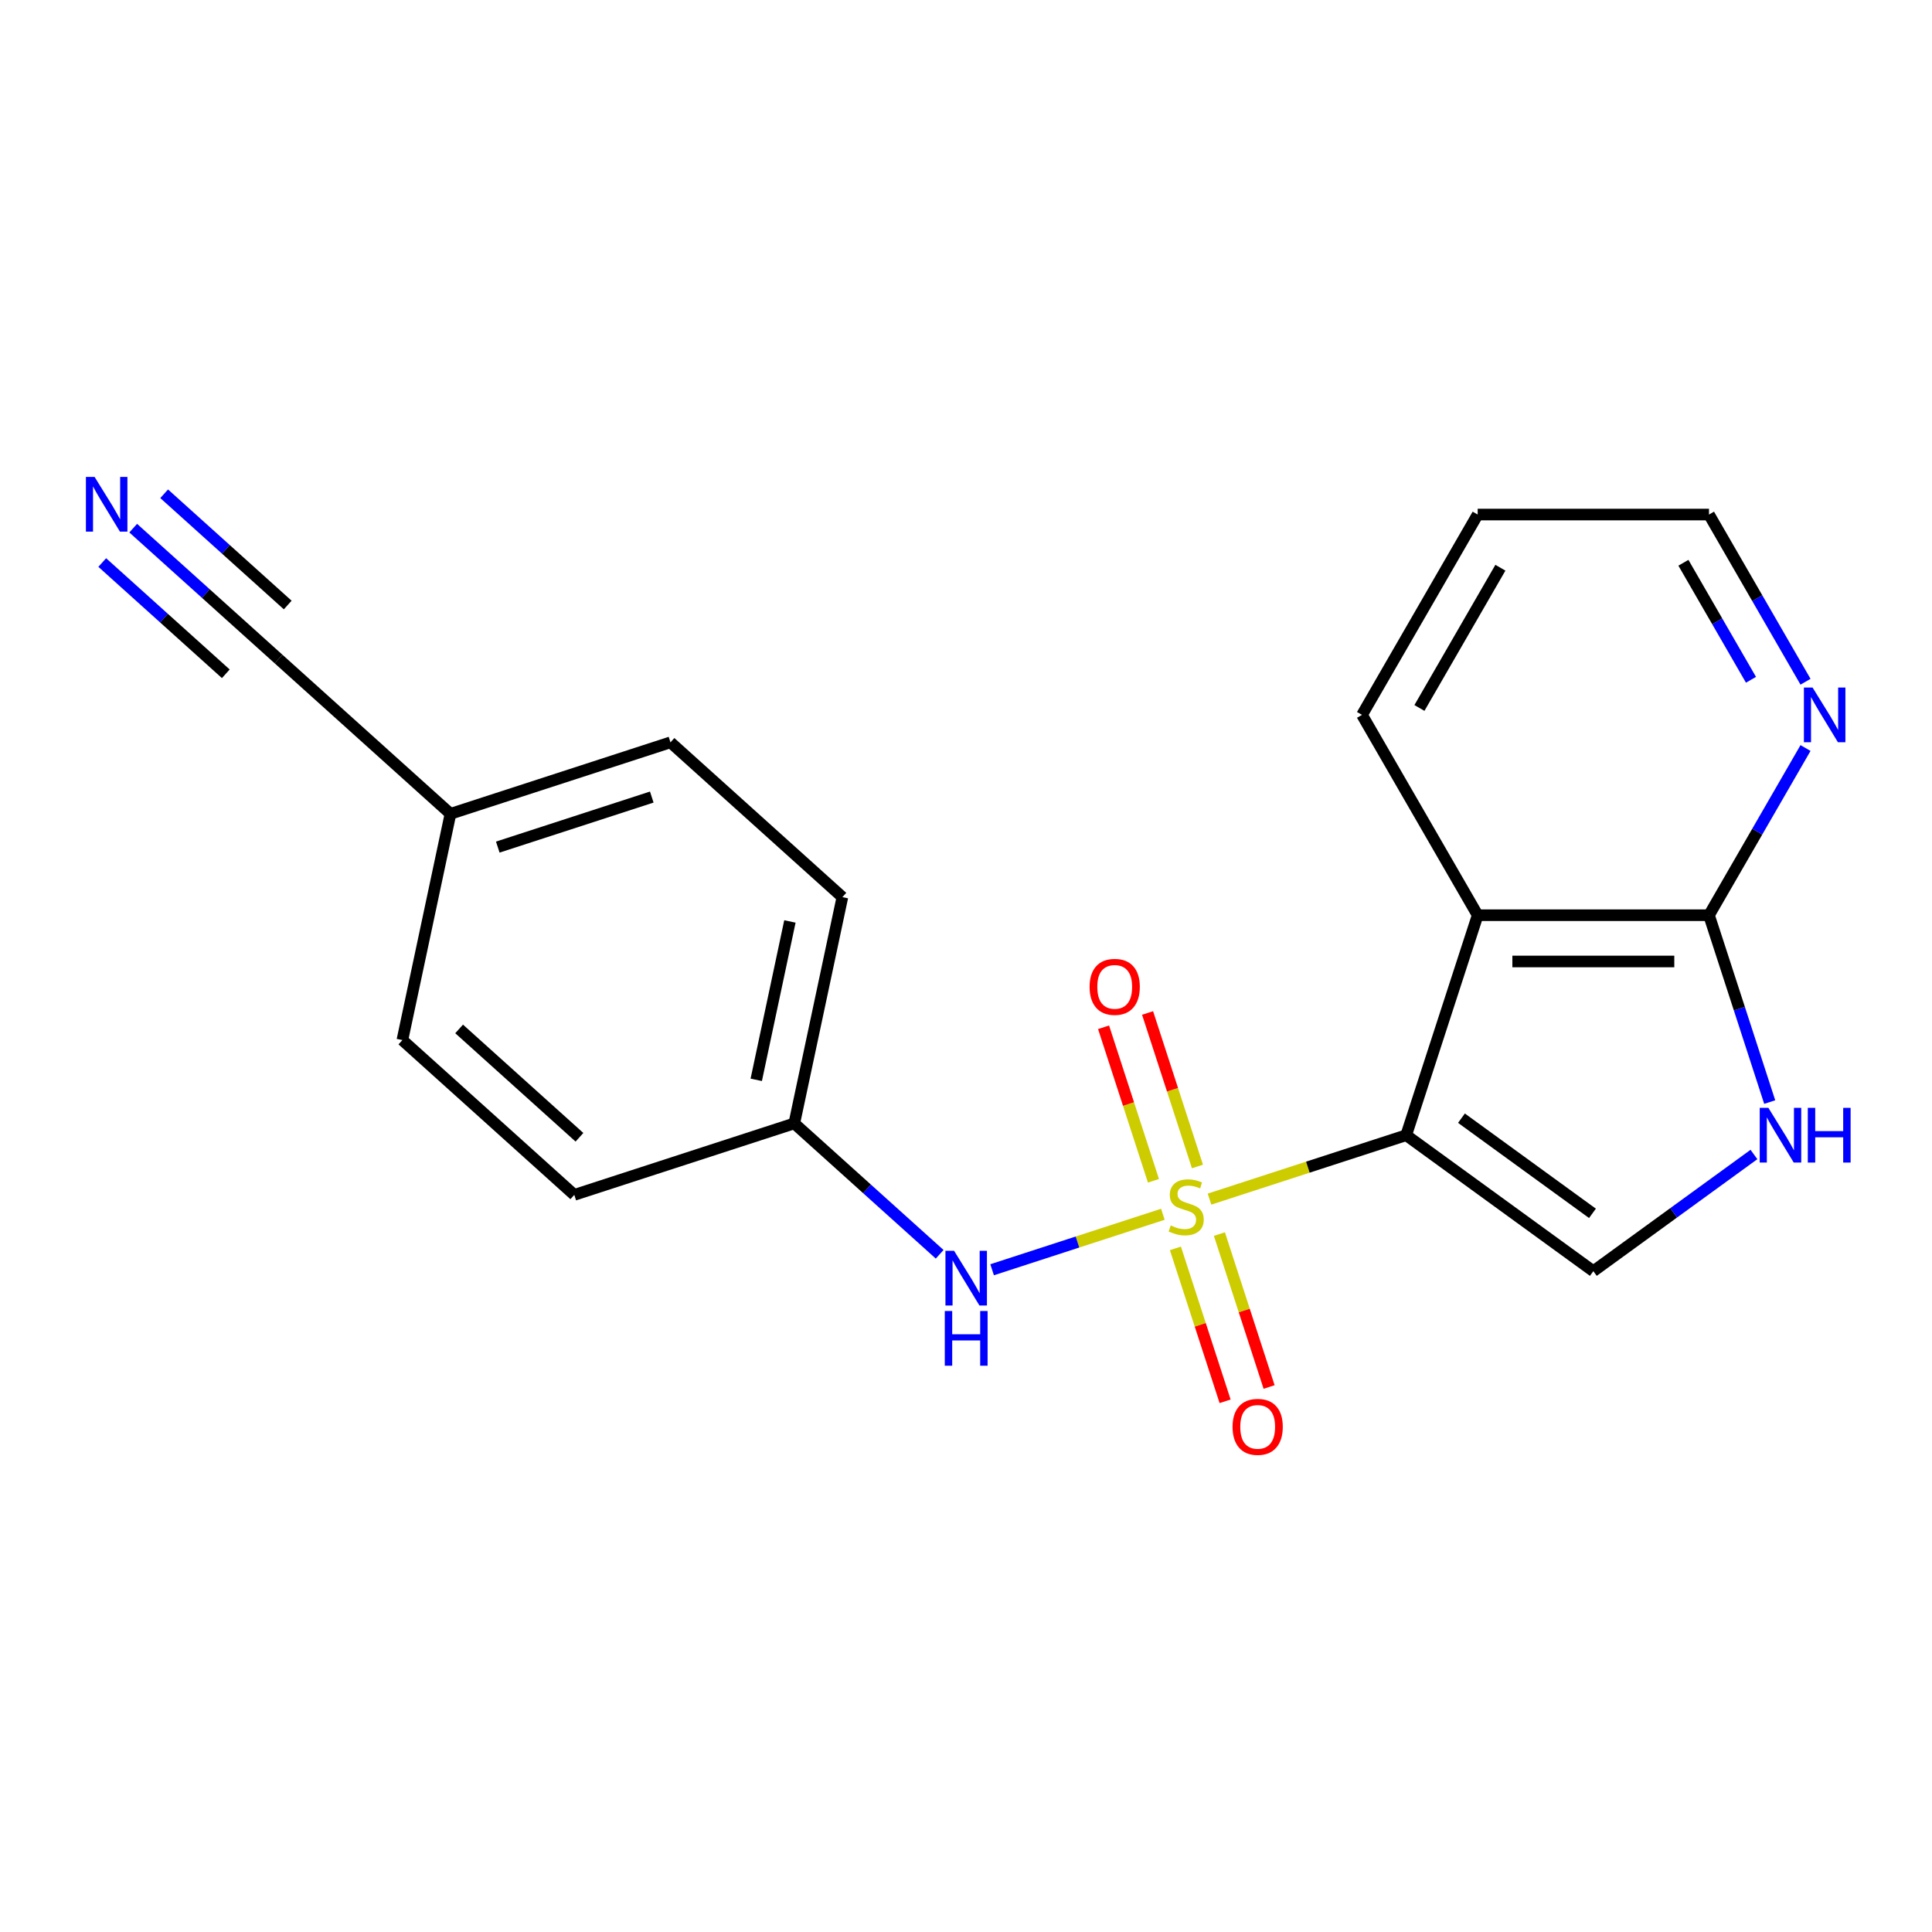 <?xml version='1.0' encoding='iso-8859-1'?>
<svg version='1.1' baseProfile='full'
              xmlns='http://www.w3.org/2000/svg'
                      xmlns:rdkit='http://www.rdkit.org/xml'
                      xmlns:xlink='http://www.w3.org/1999/xlink'
                  xml:space='preserve'
width='1000px' height='1000px' viewBox='0 0 1000 1000'>
<!-- END OF HEADER -->
<rect style='opacity:1.0;fill:#FFFFFF;stroke:none' width='1000' height='1000' x='0' y='0'> </rect>
<path class='bond-0' d='M 626.045,620.66 L 676.944,604.121' style='fill:none;fill-rule:evenodd;stroke:#CCCC00;stroke-width:6px;stroke-linecap:butt;stroke-linejoin:miter;stroke-opacity:1' />
<path class='bond-0' d='M 676.944,604.121 L 727.843,587.583' style='fill:none;fill-rule:evenodd;stroke:#000000;stroke-width:6px;stroke-linecap:butt;stroke-linejoin:miter;stroke-opacity:1' />
<path class='bond-5' d='M 601.898,628.505 L 557.707,642.864' style='fill:none;fill-rule:evenodd;stroke:#CCCC00;stroke-width:6px;stroke-linecap:butt;stroke-linejoin:miter;stroke-opacity:1' />
<path class='bond-5' d='M 557.707,642.864 L 513.516,657.223' style='fill:none;fill-rule:evenodd;stroke:#0000FF;stroke-width:6px;stroke-linecap:butt;stroke-linejoin:miter;stroke-opacity:1' />
<path class='bond-7' d='M 608.392,646.156 L 621.251,685.733' style='fill:none;fill-rule:evenodd;stroke:#CCCC00;stroke-width:6px;stroke-linecap:butt;stroke-linejoin:miter;stroke-opacity:1' />
<path class='bond-7' d='M 621.251,685.733 L 634.111,725.311' style='fill:none;fill-rule:evenodd;stroke:#FF0000;stroke-width:6px;stroke-linecap:butt;stroke-linejoin:miter;stroke-opacity:1' />
<path class='bond-7' d='M 631.166,638.756 L 644.026,678.333' style='fill:none;fill-rule:evenodd;stroke:#CCCC00;stroke-width:6px;stroke-linecap:butt;stroke-linejoin:miter;stroke-opacity:1' />
<path class='bond-7' d='M 644.026,678.333 L 656.885,717.911' style='fill:none;fill-rule:evenodd;stroke:#FF0000;stroke-width:6px;stroke-linecap:butt;stroke-linejoin:miter;stroke-opacity:1' />
<path class='bond-8' d='M 619.798,603.769 L 606.89,564.042' style='fill:none;fill-rule:evenodd;stroke:#CCCC00;stroke-width:6px;stroke-linecap:butt;stroke-linejoin:miter;stroke-opacity:1' />
<path class='bond-8' d='M 606.89,564.042 L 593.982,524.314' style='fill:none;fill-rule:evenodd;stroke:#FF0000;stroke-width:6px;stroke-linecap:butt;stroke-linejoin:miter;stroke-opacity:1' />
<path class='bond-8' d='M 597.024,611.169 L 584.116,571.442' style='fill:none;fill-rule:evenodd;stroke:#CCCC00;stroke-width:6px;stroke-linecap:butt;stroke-linejoin:miter;stroke-opacity:1' />
<path class='bond-8' d='M 584.116,571.442 L 571.207,531.714' style='fill:none;fill-rule:evenodd;stroke:#FF0000;stroke-width:6px;stroke-linecap:butt;stroke-linejoin:miter;stroke-opacity:1' />
<path class='bond-1' d='M 727.843,587.583 L 764.842,473.712' style='fill:none;fill-rule:evenodd;stroke:#000000;stroke-width:6px;stroke-linecap:butt;stroke-linejoin:miter;stroke-opacity:1' />
<path class='bond-2' d='M 727.843,587.583 L 824.708,657.96' style='fill:none;fill-rule:evenodd;stroke:#000000;stroke-width:6px;stroke-linecap:butt;stroke-linejoin:miter;stroke-opacity:1' />
<path class='bond-2' d='M 756.448,578.767 L 824.254,628.03' style='fill:none;fill-rule:evenodd;stroke:#000000;stroke-width:6px;stroke-linecap:butt;stroke-linejoin:miter;stroke-opacity:1' />
<path class='bond-4' d='M 764.842,473.712 L 884.574,473.712' style='fill:none;fill-rule:evenodd;stroke:#000000;stroke-width:6px;stroke-linecap:butt;stroke-linejoin:miter;stroke-opacity:1' />
<path class='bond-4' d='M 782.802,497.658 L 866.614,497.658' style='fill:none;fill-rule:evenodd;stroke:#000000;stroke-width:6px;stroke-linecap:butt;stroke-linejoin:miter;stroke-opacity:1' />
<path class='bond-13' d='M 764.842,473.712 L 704.976,370.021' style='fill:none;fill-rule:evenodd;stroke:#000000;stroke-width:6px;stroke-linecap:butt;stroke-linejoin:miter;stroke-opacity:1' />
<path class='bond-3' d='M 824.708,657.96 L 866.274,627.761' style='fill:none;fill-rule:evenodd;stroke:#000000;stroke-width:6px;stroke-linecap:butt;stroke-linejoin:miter;stroke-opacity:1' />
<path class='bond-3' d='M 866.274,627.761 L 907.84,597.561' style='fill:none;fill-rule:evenodd;stroke:#0000FF;stroke-width:6px;stroke-linecap:butt;stroke-linejoin:miter;stroke-opacity:1' />
<path class='bond-20' d='M 916,570.43 L 900.287,522.071' style='fill:none;fill-rule:evenodd;stroke:#0000FF;stroke-width:6px;stroke-linecap:butt;stroke-linejoin:miter;stroke-opacity:1' />
<path class='bond-20' d='M 900.287,522.071 L 884.574,473.712' style='fill:none;fill-rule:evenodd;stroke:#000000;stroke-width:6px;stroke-linecap:butt;stroke-linejoin:miter;stroke-opacity:1' />
<path class='bond-10' d='M 884.574,473.712 L 909.555,430.443' style='fill:none;fill-rule:evenodd;stroke:#000000;stroke-width:6px;stroke-linecap:butt;stroke-linejoin:miter;stroke-opacity:1' />
<path class='bond-10' d='M 909.555,430.443 L 934.536,387.174' style='fill:none;fill-rule:evenodd;stroke:#0000FF;stroke-width:6px;stroke-linecap:butt;stroke-linejoin:miter;stroke-opacity:1' />
<path class='bond-11' d='M 486.367,649.216 L 448.744,615.341' style='fill:none;fill-rule:evenodd;stroke:#0000FF;stroke-width:6px;stroke-linecap:butt;stroke-linejoin:miter;stroke-opacity:1' />
<path class='bond-11' d='M 448.744,615.341 L 411.122,581.465' style='fill:none;fill-rule:evenodd;stroke:#000000;stroke-width:6px;stroke-linecap:butt;stroke-linejoin:miter;stroke-opacity:1' />
<path class='bond-6' d='M 68.943,273.366 L 106.566,307.242' style='fill:none;fill-rule:evenodd;stroke:#0000FF;stroke-width:6px;stroke-linecap:butt;stroke-linejoin:miter;stroke-opacity:1' />
<path class='bond-6' d='M 106.566,307.242 L 144.188,341.117' style='fill:none;fill-rule:evenodd;stroke:#000000;stroke-width:6px;stroke-linecap:butt;stroke-linejoin:miter;stroke-opacity:1' />
<path class='bond-6' d='M 52.92,291.162 L 84.899,319.956' style='fill:none;fill-rule:evenodd;stroke:#0000FF;stroke-width:6px;stroke-linecap:butt;stroke-linejoin:miter;stroke-opacity:1' />
<path class='bond-6' d='M 84.899,319.956 L 116.878,348.75' style='fill:none;fill-rule:evenodd;stroke:#000000;stroke-width:6px;stroke-linecap:butt;stroke-linejoin:miter;stroke-opacity:1' />
<path class='bond-6' d='M 84.966,255.571 L 116.946,284.365' style='fill:none;fill-rule:evenodd;stroke:#0000FF;stroke-width:6px;stroke-linecap:butt;stroke-linejoin:miter;stroke-opacity:1' />
<path class='bond-6' d='M 116.946,284.365 L 148.925,313.159' style='fill:none;fill-rule:evenodd;stroke:#000000;stroke-width:6px;stroke-linecap:butt;stroke-linejoin:miter;stroke-opacity:1' />
<path class='bond-9' d='M 144.188,341.117 L 233.166,421.233' style='fill:none;fill-rule:evenodd;stroke:#000000;stroke-width:6px;stroke-linecap:butt;stroke-linejoin:miter;stroke-opacity:1' />
<path class='bond-22' d='M 934.536,352.868 L 909.555,309.599' style='fill:none;fill-rule:evenodd;stroke:#0000FF;stroke-width:6px;stroke-linecap:butt;stroke-linejoin:miter;stroke-opacity:1' />
<path class='bond-22' d='M 909.555,309.599 L 884.574,266.33' style='fill:none;fill-rule:evenodd;stroke:#000000;stroke-width:6px;stroke-linecap:butt;stroke-linejoin:miter;stroke-opacity:1' />
<path class='bond-22' d='M 906.304,351.86 L 888.817,321.572' style='fill:none;fill-rule:evenodd;stroke:#0000FF;stroke-width:6px;stroke-linecap:butt;stroke-linejoin:miter;stroke-opacity:1' />
<path class='bond-22' d='M 888.817,321.572 L 871.33,291.284' style='fill:none;fill-rule:evenodd;stroke:#000000;stroke-width:6px;stroke-linecap:butt;stroke-linejoin:miter;stroke-opacity:1' />
<path class='bond-14' d='M 411.122,581.465 L 297.25,618.465' style='fill:none;fill-rule:evenodd;stroke:#000000;stroke-width:6px;stroke-linecap:butt;stroke-linejoin:miter;stroke-opacity:1' />
<path class='bond-15' d='M 411.122,581.465 L 436.016,464.35' style='fill:none;fill-rule:evenodd;stroke:#000000;stroke-width:6px;stroke-linecap:butt;stroke-linejoin:miter;stroke-opacity:1' />
<path class='bond-15' d='M 391.433,558.919 L 408.858,476.939' style='fill:none;fill-rule:evenodd;stroke:#000000;stroke-width:6px;stroke-linecap:butt;stroke-linejoin:miter;stroke-opacity:1' />
<path class='bond-12' d='M 233.166,421.233 L 347.038,384.234' style='fill:none;fill-rule:evenodd;stroke:#000000;stroke-width:6px;stroke-linecap:butt;stroke-linejoin:miter;stroke-opacity:1' />
<path class='bond-12' d='M 257.647,438.458 L 337.357,412.558' style='fill:none;fill-rule:evenodd;stroke:#000000;stroke-width:6px;stroke-linecap:butt;stroke-linejoin:miter;stroke-opacity:1' />
<path class='bond-21' d='M 233.166,421.233 L 208.272,538.348' style='fill:none;fill-rule:evenodd;stroke:#000000;stroke-width:6px;stroke-linecap:butt;stroke-linejoin:miter;stroke-opacity:1' />
<path class='bond-19' d='M 704.976,370.021 L 764.842,266.33' style='fill:none;fill-rule:evenodd;stroke:#000000;stroke-width:6px;stroke-linecap:butt;stroke-linejoin:miter;stroke-opacity:1' />
<path class='bond-19' d='M 734.694,366.441 L 776.601,293.857' style='fill:none;fill-rule:evenodd;stroke:#000000;stroke-width:6px;stroke-linecap:butt;stroke-linejoin:miter;stroke-opacity:1' />
<path class='bond-17' d='M 297.25,618.465 L 208.272,538.348' style='fill:none;fill-rule:evenodd;stroke:#000000;stroke-width:6px;stroke-linecap:butt;stroke-linejoin:miter;stroke-opacity:1' />
<path class='bond-17' d='M 299.927,588.652 L 237.642,532.57' style='fill:none;fill-rule:evenodd;stroke:#000000;stroke-width:6px;stroke-linecap:butt;stroke-linejoin:miter;stroke-opacity:1' />
<path class='bond-16' d='M 436.016,464.35 L 347.038,384.234' style='fill:none;fill-rule:evenodd;stroke:#000000;stroke-width:6px;stroke-linecap:butt;stroke-linejoin:miter;stroke-opacity:1' />
<path class='bond-18' d='M 884.574,266.33 L 764.842,266.33' style='fill:none;fill-rule:evenodd;stroke:#000000;stroke-width:6px;stroke-linecap:butt;stroke-linejoin:miter;stroke-opacity:1' />
<path  class='atom-0' d='M 605.972 634.302
Q 606.292 634.422, 607.612 634.982
Q 608.932 635.542, 610.372 635.902
Q 611.852 636.222, 613.292 636.222
Q 615.972 636.222, 617.532 634.942
Q 619.092 633.622, 619.092 631.342
Q 619.092 629.782, 618.292 628.822
Q 617.532 627.862, 616.332 627.342
Q 615.132 626.822, 613.132 626.222
Q 610.612 625.462, 609.092 624.742
Q 607.612 624.022, 606.532 622.502
Q 605.492 620.982, 605.492 618.422
Q 605.492 614.862, 607.892 612.662
Q 610.332 610.462, 615.132 610.462
Q 618.412 610.462, 622.132 612.022
L 621.212 615.102
Q 617.812 613.702, 615.252 613.702
Q 612.492 613.702, 610.972 614.862
Q 609.452 615.982, 609.492 617.942
Q 609.492 619.462, 610.252 620.382
Q 611.052 621.302, 612.172 621.822
Q 613.332 622.342, 615.252 622.942
Q 617.812 623.742, 619.332 624.542
Q 620.852 625.342, 621.932 626.982
Q 623.052 628.582, 623.052 631.342
Q 623.052 635.262, 620.412 637.382
Q 617.812 639.462, 613.452 639.462
Q 610.932 639.462, 609.012 638.902
Q 607.132 638.382, 604.892 637.462
L 605.972 634.302
' fill='#CCCC00'/>
<path  class='atom-4' d='M 915.313 573.423
L 924.593 588.423
Q 925.513 589.903, 926.993 592.583
Q 928.473 595.263, 928.553 595.423
L 928.553 573.423
L 932.313 573.423
L 932.313 601.743
L 928.433 601.743
L 918.473 585.343
Q 917.313 583.423, 916.073 581.223
Q 914.873 579.023, 914.513 578.343
L 914.513 601.743
L 910.833 601.743
L 910.833 573.423
L 915.313 573.423
' fill='#0000FF'/>
<path  class='atom-4' d='M 935.713 573.423
L 939.553 573.423
L 939.553 585.463
L 954.033 585.463
L 954.033 573.423
L 957.873 573.423
L 957.873 601.743
L 954.033 601.743
L 954.033 588.663
L 939.553 588.663
L 939.553 601.743
L 935.713 601.743
L 935.713 573.423
' fill='#0000FF'/>
<path  class='atom-6' d='M 493.84 647.422
L 503.12 662.422
Q 504.04 663.902, 505.52 666.582
Q 507 669.262, 507.08 669.422
L 507.08 647.422
L 510.84 647.422
L 510.84 675.742
L 506.96 675.742
L 497 659.342
Q 495.84 657.422, 494.6 655.222
Q 493.4 653.022, 493.04 652.342
L 493.04 675.742
L 489.36 675.742
L 489.36 647.422
L 493.84 647.422
' fill='#0000FF'/>
<path  class='atom-6' d='M 489.02 678.574
L 492.86 678.574
L 492.86 690.614
L 507.34 690.614
L 507.34 678.574
L 511.18 678.574
L 511.18 706.894
L 507.34 706.894
L 507.34 693.814
L 492.86 693.814
L 492.86 706.894
L 489.02 706.894
L 489.02 678.574
' fill='#0000FF'/>
<path  class='atom-7' d='M 48.95 246.841
L 58.23 261.841
Q 59.15 263.321, 60.63 266.001
Q 62.11 268.681, 62.19 268.841
L 62.19 246.841
L 65.95 246.841
L 65.95 275.161
L 62.07 275.161
L 52.11 258.761
Q 50.95 256.841, 49.71 254.641
Q 48.51 252.441, 48.15 251.761
L 48.15 275.161
L 44.47 275.161
L 44.47 246.841
L 48.95 246.841
' fill='#0000FF'/>
<path  class='atom-8' d='M 637.971 738.534
Q 637.971 731.734, 641.331 727.934
Q 644.691 724.134, 650.971 724.134
Q 657.251 724.134, 660.611 727.934
Q 663.971 731.734, 663.971 738.534
Q 663.971 745.414, 660.571 749.334
Q 657.171 753.214, 650.971 753.214
Q 644.731 753.214, 641.331 749.334
Q 637.971 745.454, 637.971 738.534
M 650.971 750.014
Q 655.291 750.014, 657.611 747.134
Q 659.971 744.214, 659.971 738.534
Q 659.971 732.974, 657.611 730.174
Q 655.291 727.334, 650.971 727.334
Q 646.651 727.334, 644.291 730.134
Q 641.971 732.934, 641.971 738.534
Q 641.971 744.254, 644.291 747.134
Q 646.651 750.014, 650.971 750.014
' fill='#FF0000'/>
<path  class='atom-9' d='M 563.972 510.791
Q 563.972 503.991, 567.332 500.191
Q 570.692 496.391, 576.972 496.391
Q 583.252 496.391, 586.612 500.191
Q 589.972 503.991, 589.972 510.791
Q 589.972 517.671, 586.572 521.591
Q 583.172 525.471, 576.972 525.471
Q 570.732 525.471, 567.332 521.591
Q 563.972 517.711, 563.972 510.791
M 576.972 522.271
Q 581.292 522.271, 583.612 519.391
Q 585.972 516.471, 585.972 510.791
Q 585.972 505.231, 583.612 502.431
Q 581.292 499.591, 576.972 499.591
Q 572.652 499.591, 570.292 502.391
Q 567.972 505.191, 567.972 510.791
Q 567.972 516.511, 570.292 519.391
Q 572.652 522.271, 576.972 522.271
' fill='#FF0000'/>
<path  class='atom-11' d='M 938.18 355.861
L 947.46 370.861
Q 948.38 372.341, 949.86 375.021
Q 951.34 377.701, 951.42 377.861
L 951.42 355.861
L 955.18 355.861
L 955.18 384.181
L 951.3 384.181
L 941.34 367.781
Q 940.18 365.861, 938.94 363.661
Q 937.74 361.461, 937.38 360.781
L 937.38 384.181
L 933.7 384.181
L 933.7 355.861
L 938.18 355.861
' fill='#0000FF'/>
</svg>

